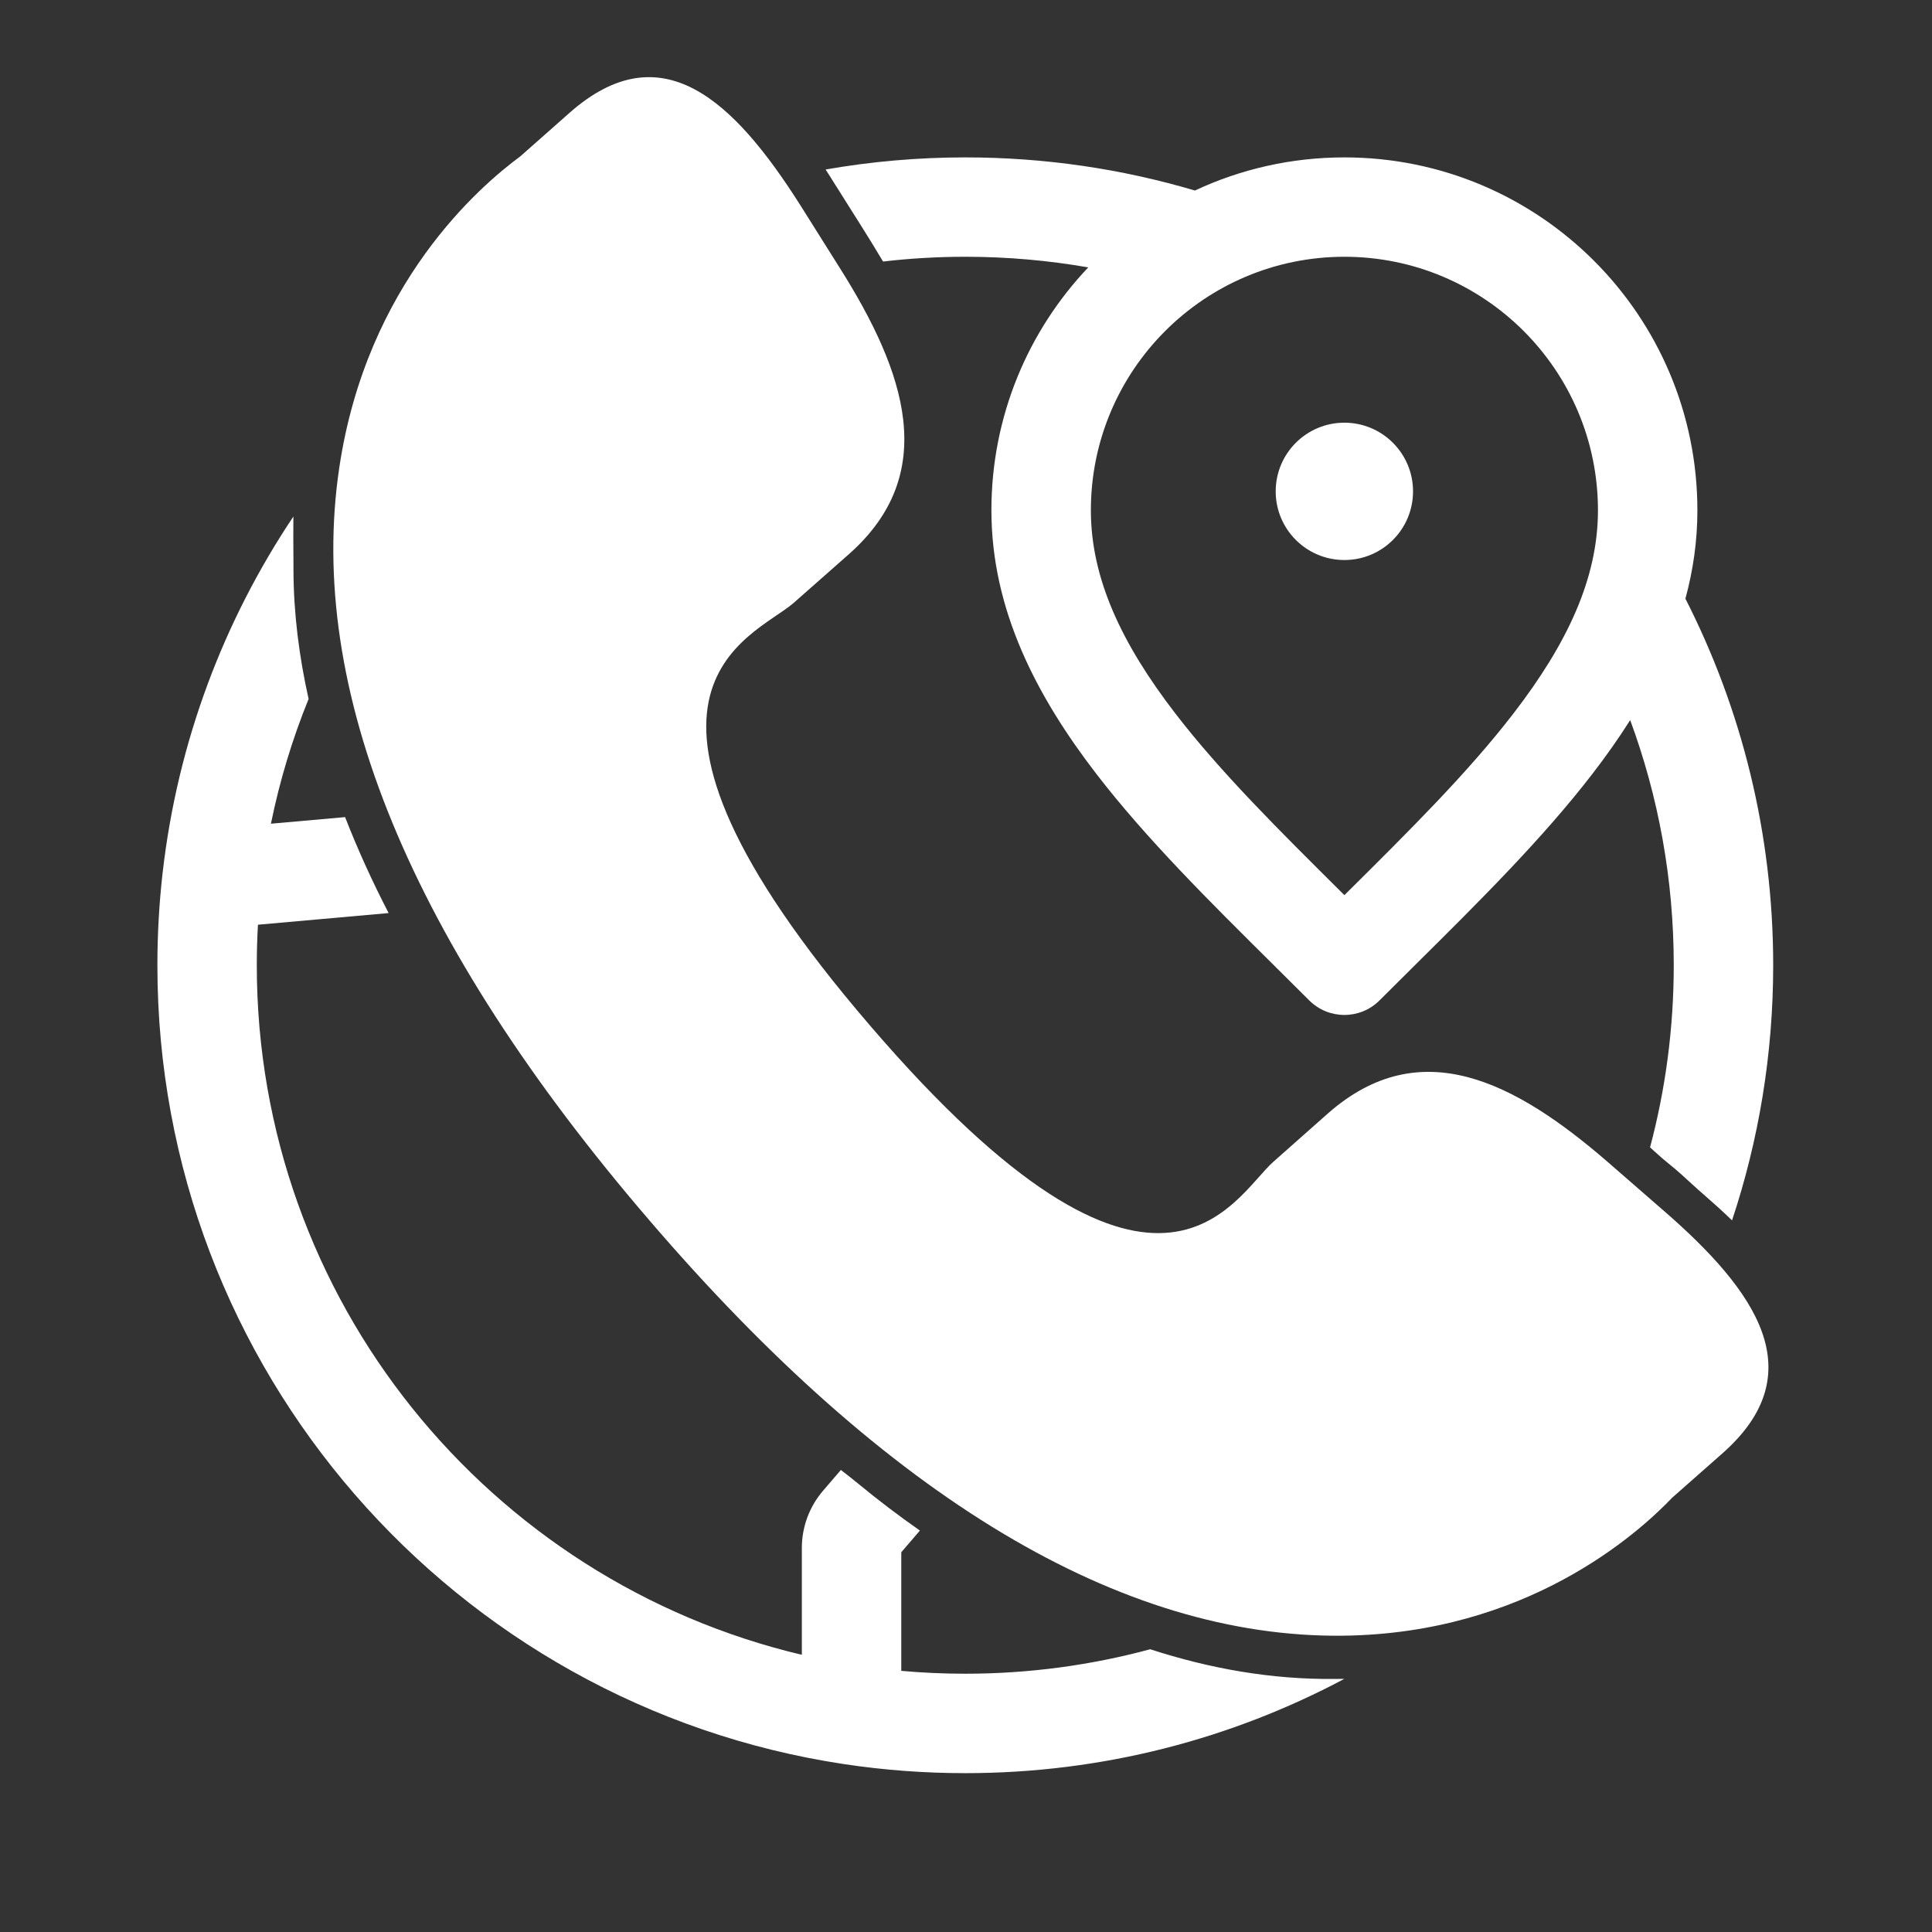 <svg width="60" height="60" viewBox="0 0 60 60" fill="none" xmlns="http://www.w3.org/2000/svg">
<rect x="0" y="0" width="60" height="60" fill="#333333" stroke="none"/>
<path d="M41.751 17.392C42.929 17.392 43.883 16.438 43.883 15.26C43.883 14.082 42.929 13.127 41.751 13.127C40.573 13.127 39.618 14.082 39.618 15.26C39.618 16.438 40.573 17.392 41.751 17.392Z" fill="white"/>
<path fill-rule="evenodd" clip-rule="evenodd" d="M26.254 6.236C26.16 6.088 26.067 5.941 25.975 5.792L25.974 5.794C25.865 5.617 25.754 5.439 25.64 5.264C27.049 5.018 28.498 4.888 29.978 4.888C32.453 4.888 34.847 5.247 37.109 5.917C38.519 5.257 40.092 4.888 41.751 4.888C47.805 4.888 52.714 9.796 52.714 15.85C52.714 16.802 52.581 17.714 52.342 18.593C54.085 22.011 55.068 25.883 55.068 29.978C55.068 32.746 54.618 35.41 53.79 37.9C53.498 37.616 53.193 37.344 52.888 37.078C52.778 36.983 52.67 36.887 52.563 36.788C52.332 36.574 52.102 36.364 51.857 36.167C51.692 36.035 51.534 35.898 51.379 35.755C51.35 35.728 51.32 35.701 51.291 35.674C51.275 35.66 51.26 35.646 51.244 35.632C51.724 33.827 51.98 31.932 51.98 29.977C51.98 27.298 51.502 24.734 50.627 22.363C50.265 22.936 49.869 23.495 49.449 24.039C47.897 26.055 45.91 28.024 43.948 29.969C43.873 30.043 43.798 30.117 43.724 30.192C43.428 30.484 43.134 30.776 42.843 31.068C42.24 31.671 41.262 31.671 40.659 31.068C40.368 30.776 40.073 30.484 39.778 30.192C39.703 30.117 39.629 30.043 39.554 29.969L39.545 29.96C37.585 28.018 35.602 26.052 34.052 24.039C32.193 21.624 30.789 18.938 30.789 15.848C30.789 12.925 31.932 10.269 33.797 8.304C32.558 8.088 31.281 7.974 29.978 7.974C29.114 7.974 28.261 8.025 27.424 8.122C27.191 7.729 26.951 7.341 26.707 6.954C26.692 6.931 26.677 6.908 26.663 6.884C26.622 6.821 26.582 6.757 26.542 6.693L26.53 6.674C26.484 6.601 26.438 6.528 26.392 6.455C26.346 6.382 26.3 6.309 26.254 6.236ZM49.626 15.849C49.626 11.5 46.1 7.975 41.752 7.974C37.403 7.975 33.878 11.501 33.878 15.849C33.878 17.961 34.829 19.985 36.5 22.156C37.914 23.992 39.725 25.788 41.69 27.738C41.711 27.759 41.732 27.779 41.752 27.799L41.813 27.738C43.779 25.788 45.589 23.992 47.003 22.156C48.675 19.985 49.626 17.961 49.626 15.849Z" fill="white"/>
<path d="M41.451 52.141C39.487 52.162 37.566 51.819 35.721 51.219C33.89 51.713 31.965 51.979 29.978 51.979C29.308 51.979 28.645 51.949 27.99 51.89V48.207L28.568 47.533C27.912 47.074 27.273 46.589 26.658 46.081C26.483 45.937 26.305 45.798 26.126 45.66L26.114 45.651L25.556 46.302C25.135 46.794 24.902 47.422 24.902 48.072V51.391C15.197 49.099 7.975 40.382 7.975 29.977C7.975 29.554 7.987 29.134 8.011 28.718L12.069 28.356C11.575 27.402 11.117 26.403 10.717 25.376L8.414 25.581C8.686 24.242 9.08 22.947 9.584 21.707C9.289 20.39 9.12 19.056 9.114 17.735V17.581C9.109 16.874 9.107 16.398 9.111 16.042C6.949 19.274 5.516 23.037 5.052 27.094L5.046 27.143C4.942 28.073 4.888 29.019 4.888 29.977C4.888 42.549 14.134 52.961 26.199 54.784C26.209 54.786 26.221 54.788 26.232 54.789C27.454 54.972 28.706 55.067 29.979 55.067C34.233 55.067 38.238 54.007 41.749 52.139C41.651 52.139 41.553 52.14 41.455 52.141L41.452 52.141H41.451Z" fill="white"/>
<path d="M49.928 36.085C47.039 33.584 44.108 32.069 41.254 34.566L39.55 36.076C38.304 37.171 35.986 42.29 27.025 31.856C18.065 21.435 23.397 19.812 24.645 18.726L26.358 17.215C29.197 14.712 28.126 11.561 26.078 8.318L24.843 6.354C22.787 3.118 20.547 0.993 17.701 3.492L16.163 4.852C14.906 5.779 11.39 8.794 10.537 14.521C9.51 21.393 12.748 29.262 20.166 37.897C27.575 46.535 34.829 50.873 41.7 50.798C47.411 50.735 50.86 47.634 51.938 46.506L53.482 45.144C56.32 42.647 54.556 40.105 51.666 37.598L49.928 36.085Z" fill="white"/>
</svg>
